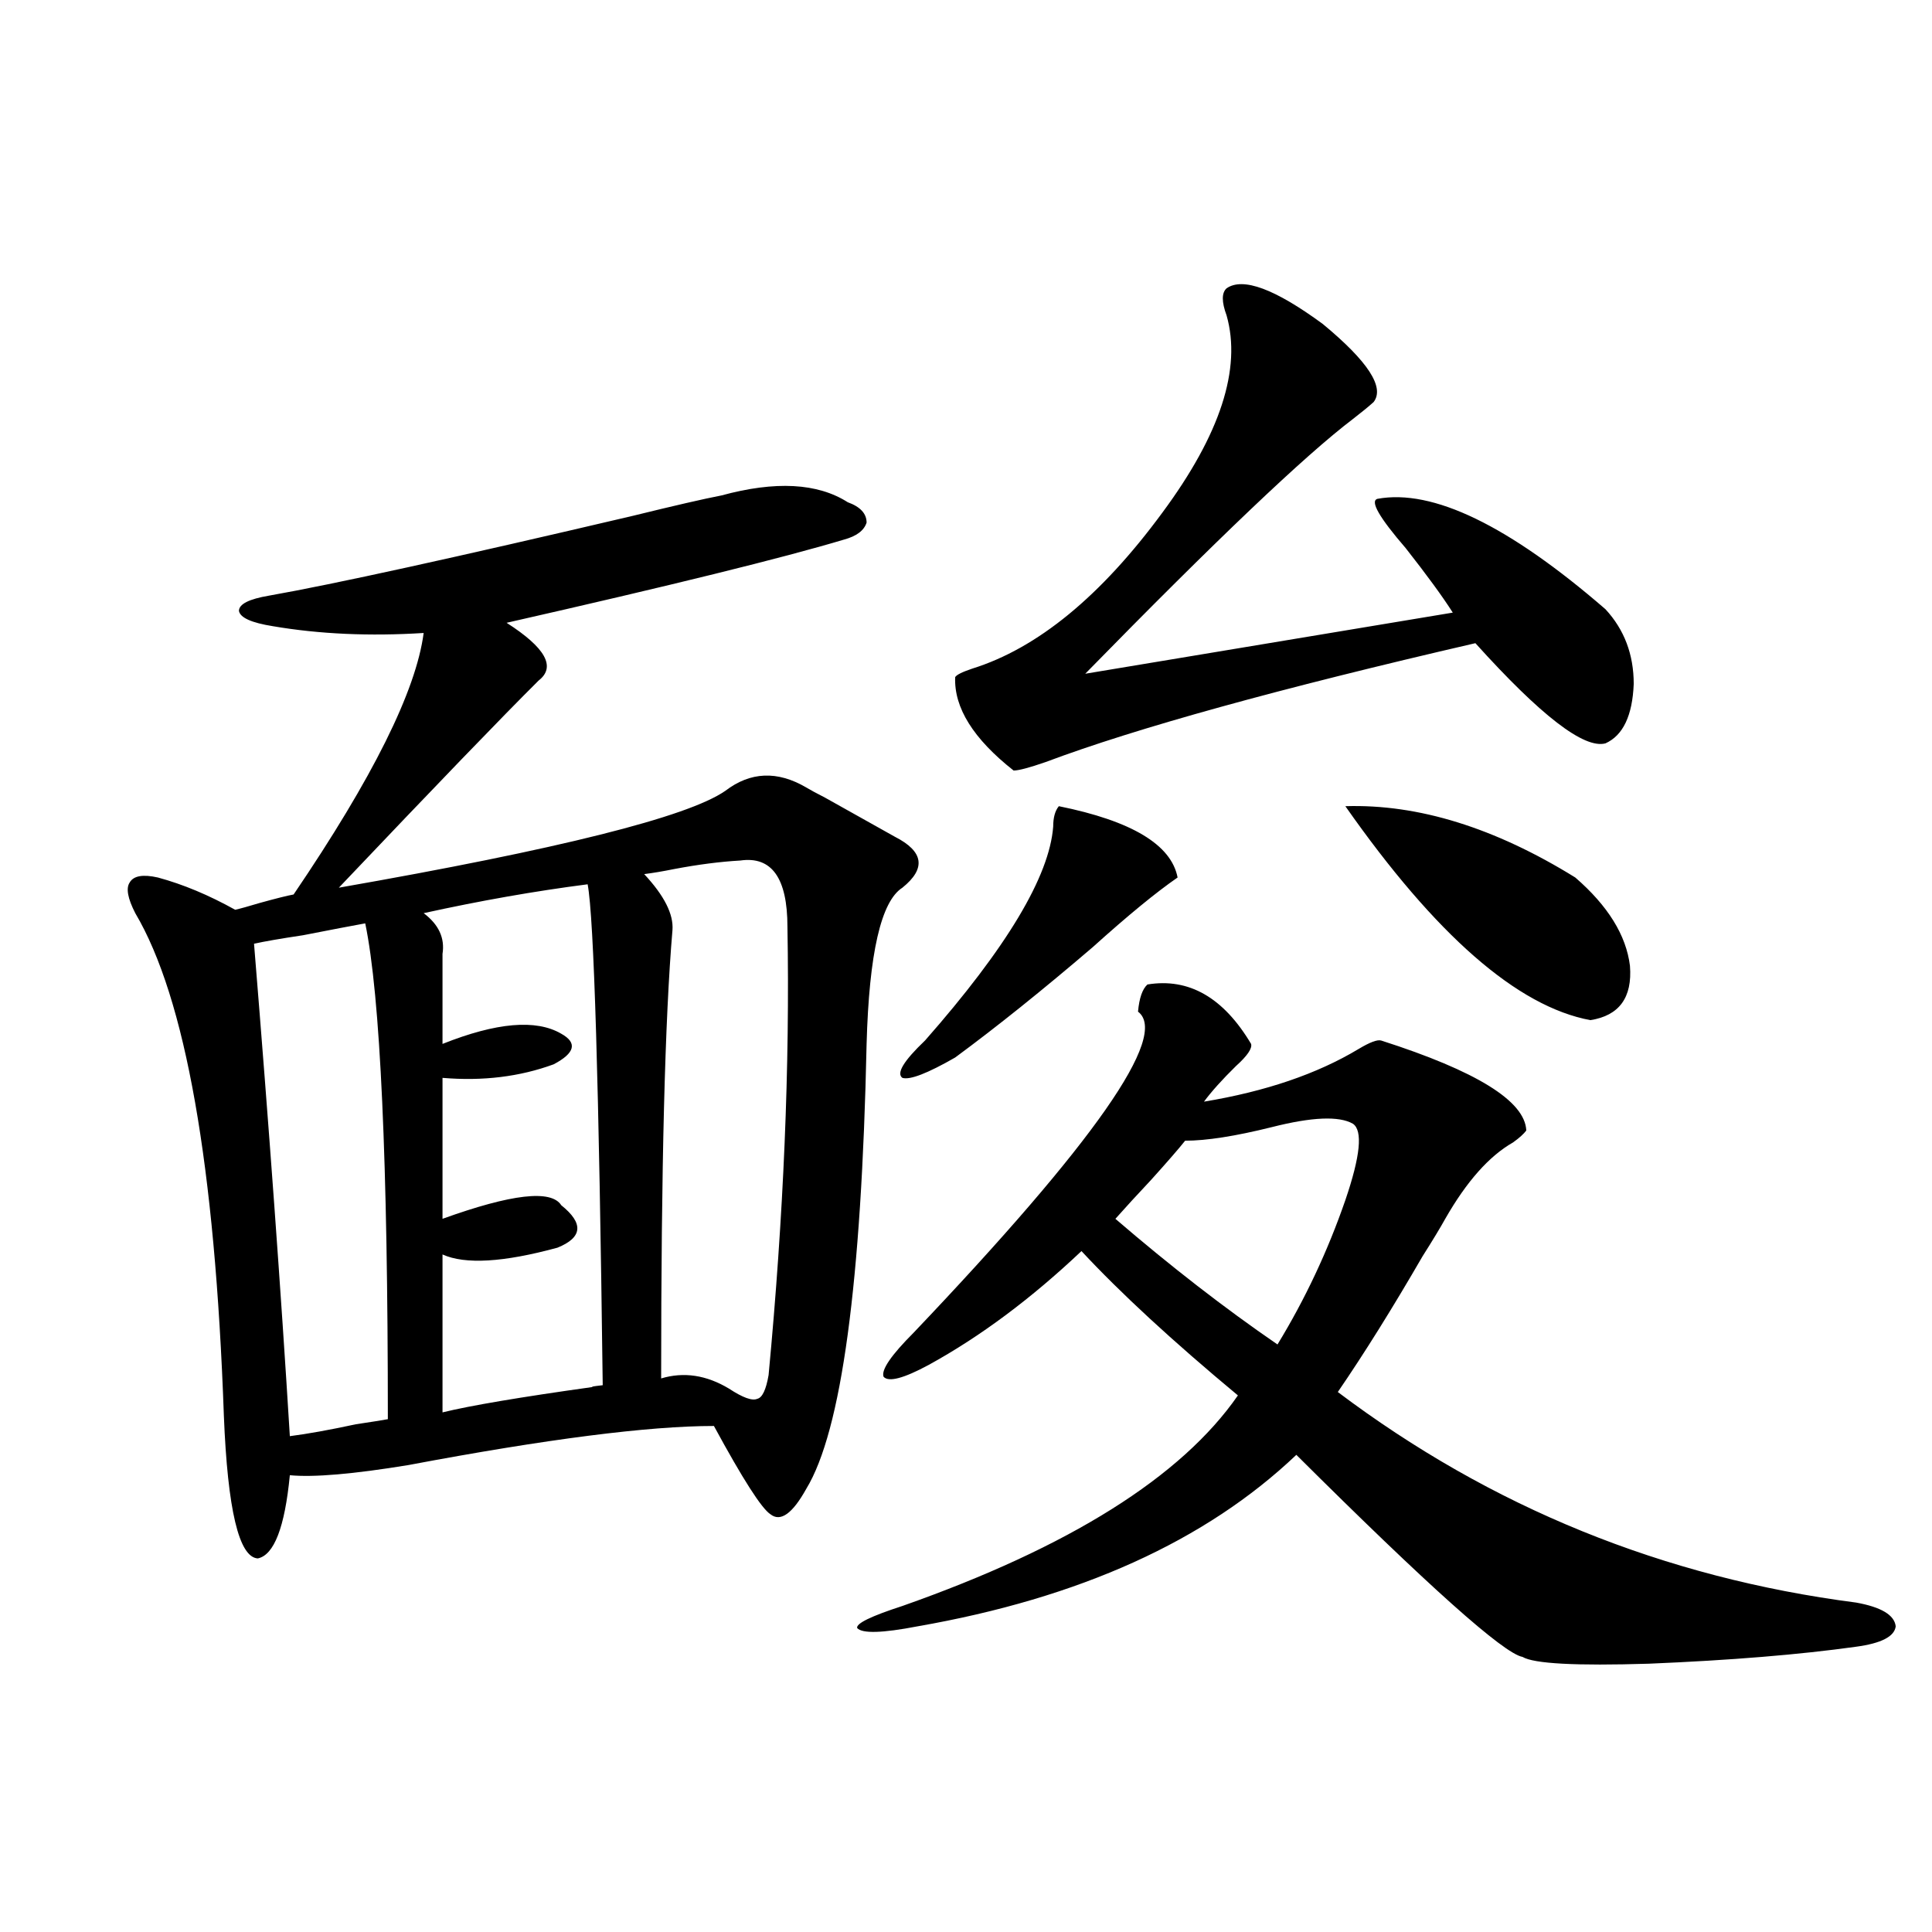 <?xml version="1.0" encoding="utf-8"?>
<!-- Generator: Adobe Illustrator 16.0.0, SVG Export Plug-In . SVG Version: 6.00 Build 0)  -->
<!DOCTYPE svg PUBLIC "-//W3C//DTD SVG 1.1//EN" "http://www.w3.org/Graphics/SVG/1.1/DTD/svg11.dtd">
<svg version="1.1" id="图层_1" xmlns="http://www.w3.org/2000/svg" xmlns:xlink="http://www.w3.org/1999/xlink" x="0px" y="0px"
	 width="1000px" height="1000px" viewBox="0 0 1000 1000" enable-background="new 0 0 1000 1000" xml:space="preserve">
<path d="M448.55,540.328c-2.606,123.637-13.018,200.391-31.219,230.273c-7.164,12.895-13.338,17.29-18.536,13.184
	c-4.558-2.925-14.313-18.155-29.268-45.703c-33.825,0-86.507,6.743-158.045,20.215c-28.627,4.697-49.114,6.455-61.462,5.273
	c-2.606,26.958-8.14,41.309-16.585,43.066c-9.756-0.577-15.609-25.186-17.561-73.828c-4.558-129.488-19.847-216.211-45.853-260.156
	c-3.902-7.608-4.878-12.881-2.927-15.82c1.951-3.516,6.829-4.395,14.634-2.637c13.003,3.516,26.341,9.091,39.999,16.699
	c2.592-0.577,6.829-1.758,12.683-3.516c8.445-2.334,14.299-3.804,17.561-4.395c40.975-60.342,63.413-105.469,67.315-135.352
	c-27.972,1.758-53.992,0.591-78.047-3.516c-11.066-1.758-16.92-4.395-17.561-7.91c0-3.516,5.198-6.152,15.609-7.91
	c33.17-5.85,95.928-19.624,188.288-41.309c21.463-5.273,36.737-8.789,45.853-10.547c27.957-7.608,49.755-6.441,65.364,3.516
	c6.494,2.348,9.756,5.864,9.756,10.547c-1.311,4.106-5.213,7.031-11.707,8.789c-31.219,9.38-89.434,23.73-174.63,43.066
	c20.152,12.895,25.686,22.852,16.585,29.883c-18.871,18.759-53.337,54.492-103.412,107.227
	c113.809-19.913,180.483-36.612,199.995-50.098c13.003-9.956,26.981-10.547,41.95-1.758c1.951,1.181,5.198,2.939,9.756,5.273
	c13.658,7.622,25.686,14.365,36.097,20.215c14.954,7.622,16.25,16.411,3.902,26.367C456.02,466.5,449.846,493.458,448.55,540.328z
	 M189.044,477.926c-6.509,1.181-17.24,3.227-32.194,6.152c-11.707,1.758-20.167,3.227-25.365,4.395
	c7.805,95.512,13.979,180.478,18.536,254.883c9.101-1.167,20.487-3.213,34.146-6.152c7.805-1.167,13.323-2.046,16.585-2.637
	C200.751,600.973,196.849,515.431,189.044,477.926z M304.163,457.711c-27.316,3.516-55.608,8.501-84.876,14.941
	c7.805,5.864,11.052,12.895,9.756,21.094v46.582c27.957-11.124,48.444-12.881,61.462-5.273c8.445,4.697,7.149,9.97-3.902,15.82
	c-17.561,6.455-36.752,8.789-57.56,7.031v72.949c35.762-12.881,56.249-15.23,61.462-7.031c11.707,9.38,11.052,16.699-1.951,21.973
	c-27.972,7.622-47.804,8.789-59.511,3.516v81.738c14.299-3.516,40.319-7.91,78.047-13.184c-1.951,0-0.335-0.288,4.878-0.879
	C310.017,561.134,307.41,474.713,304.163,457.711z M383.186,445.406c-10.411,0.591-21.798,2.06-34.146,4.395
	c-5.854,1.181-11.066,2.06-15.609,2.637c10.396,11.137,15.274,20.805,14.634,29.004c-3.902,45.703-5.854,123.047-5.854,232.031
	c11.707-3.516,23.414-1.758,35.121,5.273c7.149,4.697,12.027,6.455,14.634,5.273c2.592-0.577,4.543-4.683,5.854-12.305
	c7.805-82.617,11.052-159.961,9.756-232.031C407.575,454.498,399.436,443.072,383.186,445.406z M593.912,509.567
	c21.463-3.516,39.344,6.743,53.657,30.762c0.641,2.348-1.951,6.152-7.805,11.426c-7.164,7.031-12.683,13.184-16.585,18.457
	c31.859-5.273,58.535-14.351,79.998-27.246c5.854-3.516,9.756-4.971,11.707-4.395c49.42,15.82,74.465,31.352,75.12,46.582
	c-1.311,1.758-3.582,3.818-6.829,6.152c-12.362,7.031-24.069,20.215-35.121,39.551c-2.606,4.697-6.509,11.137-11.707,19.336
	c-15.609,26.958-30.243,50.4-43.901,70.313c79.343,59.766,168.776,96.103,268.286,108.984c13.003,2.348,19.832,6.441,20.487,12.305
	c-0.655,5.273-7.484,8.789-20.487,10.547c-29.268,4.092-65.044,7.031-107.314,8.789c-37.728,1.167-59.511,0-65.364-3.516
	c-9.756-1.758-48.779-36.612-117.07-104.59c-46.828,44.536-112.192,74.13-196.093,88.77c-18.216,3.516-28.627,3.804-31.219,0.879
	c-0.655-2.348,7.149-6.152,23.414-11.426c86.492-30.459,144.387-66.797,173.654-108.984c-33.825-28.125-60.821-53.023-80.974-74.707
	c-26.021,24.609-52.361,44.248-79.022,58.887c-13.018,7.031-20.822,9.091-23.414,6.152c-1.311-3.516,3.902-11.124,15.609-22.852
	c93.656-98.438,132.345-153.809,116.095-166.113C589.675,516.598,591.306,511.915,593.912,509.567z M548.06,417.281
	c37.713,7.622,58.2,19.927,61.462,36.914c-11.066,7.622-25.7,19.638-43.901,36.035c-26.021,22.275-49.755,41.309-71.218,57.129
	c-14.313,8.212-23.414,11.728-27.316,10.547c-3.262-2.334,0.641-8.789,11.707-19.336c42.271-48.038,64.389-84.952,66.34-110.742
	C545.133,423.146,546.108,419.63,548.06,417.281z M634.887,149.215c8.445-5.85,25.03,0.302,49.755,18.457
	c23.414,19.336,32.194,32.822,26.341,40.43c-2.606,2.348-6.188,5.273-10.731,8.789c-24.725,18.759-70.897,62.705-138.533,131.836
	l190.239-31.641c-5.213-8.198-13.338-19.336-24.39-33.398c-13.658-15.82-18.536-24.307-14.634-25.488
	c28.612-5.273,67.956,13.774,118.046,57.129c9.756,10.547,14.634,23.442,14.634,38.672c-0.655,16.411-5.533,26.669-14.634,30.762
	c-11.066,2.939-33.505-14.351-67.315-51.855c-101.461,23.442-175.605,43.945-222.434,61.523c-8.46,2.939-13.993,4.395-16.585,4.395
	c-20.822-16.397-30.898-32.52-30.243-48.34c0.641-1.167,3.567-2.637,8.78-4.395c33.811-10.547,66.66-37.491,98.534-80.859
	c29.908-40.43,40.975-74.405,33.17-101.953C632.28,156.246,632.28,151.563,634.887,149.215z M700.251,581.637
	c-7.164-4.092-21.143-3.516-41.95,1.758c-18.871,4.697-33.825,7.031-44.877,7.031c-3.262,4.106-9.115,10.849-17.561,20.215
	c-7.164,7.622-13.338,14.365-18.536,20.215c28.612,24.609,56.584,46.294,83.9,65.039c14.299-23.428,26.006-48.34,35.121-74.707
	C704.153,598.336,705.449,585.153,700.251,581.637z M696.349,417.281c37.713-1.167,77.392,11.137,119.021,36.914
	c16.905,14.653,26.341,29.883,28.292,45.703c1.296,16.411-5.533,25.791-20.487,28.125
	C785.447,520.992,743.177,484.078,696.349,417.281z"/>
</svg>
